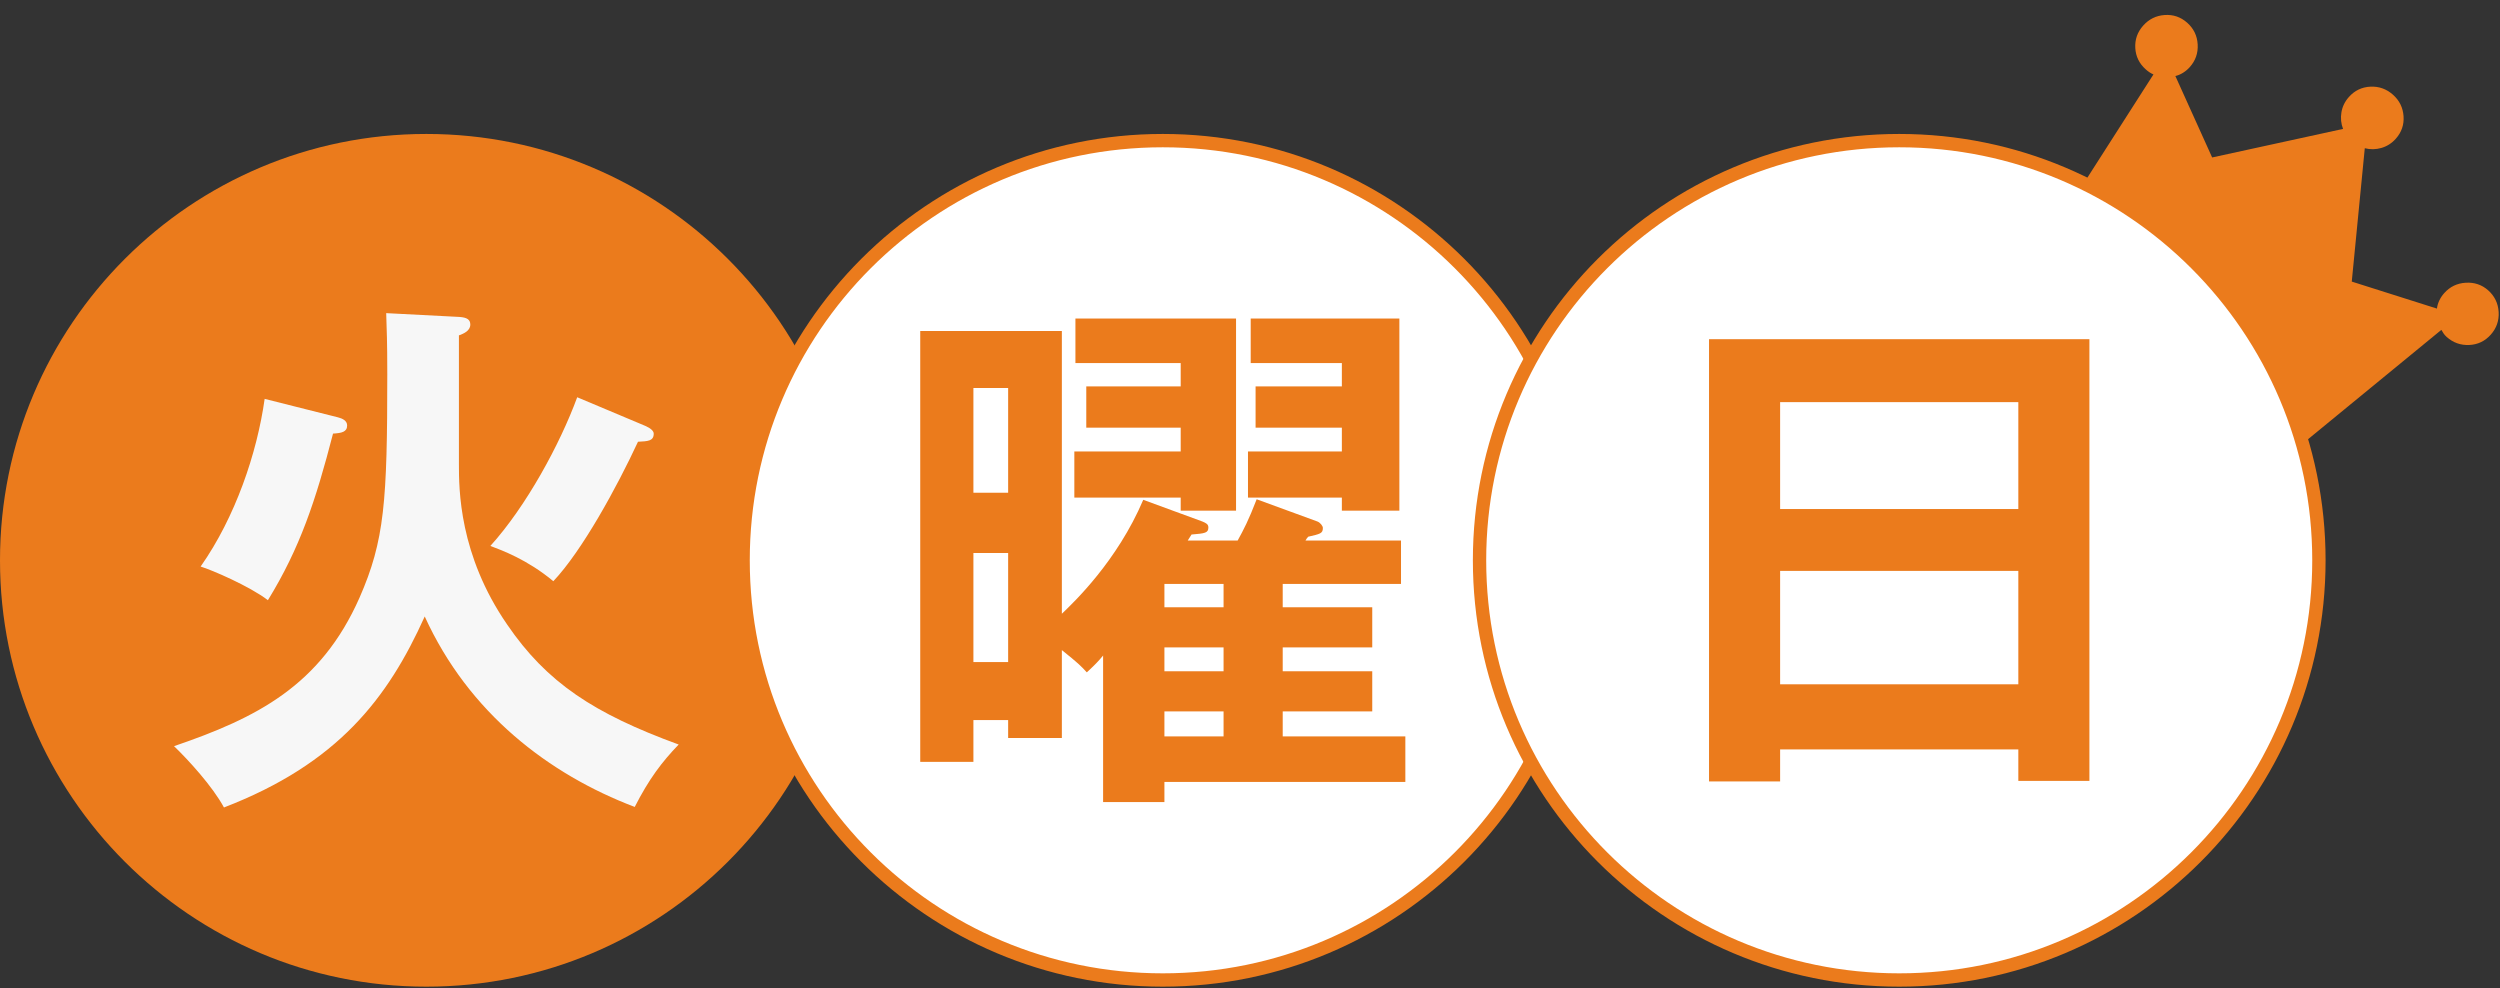 <svg width="129" height="51" viewBox="0 0 129 51" fill="none" xmlns="http://www.w3.org/2000/svg">
<rect x="0" y="0" width="129" height="51" fill="#333333" stroke="none"/>
<path d="M105.72 12.274L111.118 3.84C111.041 3.807 110.97 3.769 110.906 3.725C110.842 3.682 110.78 3.633 110.721 3.58C110.387 3.283 110.207 2.916 110.181 2.479C110.156 2.041 110.291 1.655 110.588 1.321C110.885 0.988 111.254 0.805 111.696 0.775C112.138 0.744 112.526 0.877 112.86 1.174C113.194 1.471 113.374 1.843 113.4 2.29C113.426 2.737 113.291 3.127 112.994 3.461C112.892 3.575 112.777 3.673 112.647 3.754C112.517 3.835 112.385 3.891 112.249 3.923L114.147 8.125L120.902 6.652C120.797 6.379 120.768 6.095 120.817 5.8C120.866 5.504 120.994 5.239 121.203 5.005C121.499 4.671 121.869 4.494 122.312 4.472C122.754 4.451 123.142 4.589 123.476 4.886C123.81 5.182 123.992 5.552 124.023 5.994C124.054 6.436 123.921 6.824 123.624 7.158C123.416 7.392 123.168 7.55 122.88 7.634C122.592 7.716 122.306 7.721 122.023 7.648L121.351 14.53L125.746 15.923C125.762 15.785 125.802 15.647 125.867 15.508C125.932 15.37 126.016 15.243 126.118 15.129C126.414 14.795 126.786 14.615 127.233 14.589C127.68 14.562 128.066 14.693 128.39 14.981C128.723 15.278 128.903 15.65 128.93 16.097C128.956 16.544 128.821 16.934 128.524 17.268C128.227 17.602 127.857 17.78 127.415 17.801C126.972 17.822 126.584 17.684 126.25 17.388C126.19 17.334 126.14 17.278 126.098 17.22C126.057 17.16 126.016 17.094 125.974 17.021L118.216 23.384L105.72 12.274Z" fill="#EB7B1C"/>
<path d="M0 28.912C0 16.762 9.85 6.912 22 6.912C34.15 6.912 44 16.762 44 28.912C44 41.062 34.15 50.912 22 50.912C9.85 50.912 0 41.062 0 28.912Z" fill="#EB7B1C"/>
<path d="M13.656 20.582L17.436 21.534C17.66 21.59 17.912 21.702 17.912 21.954C17.912 22.29 17.632 22.346 17.184 22.374C16.288 25.846 15.476 28.282 13.824 30.97C12.872 30.242 10.912 29.402 10.352 29.234C12.144 26.686 13.264 23.382 13.656 20.582ZM29.784 20.498L33.312 21.982C33.564 22.094 33.732 22.234 33.732 22.374C33.732 22.766 33.424 22.766 32.92 22.794C31.828 25.146 30.036 28.422 28.552 29.99C27.208 28.87 25.892 28.394 25.304 28.17C27.152 26.126 28.888 22.934 29.784 20.498ZM19.928 16.158L23.708 16.354C24.1 16.382 24.268 16.494 24.268 16.746C24.268 17.082 23.904 17.222 23.68 17.306V23.942C23.68 25.23 23.68 28.618 26.172 32.23C28.216 35.226 30.652 36.822 35.02 38.418C34.152 39.314 33.48 40.21 32.752 41.638C28.328 39.958 24.184 36.794 21.916 31.81C20.012 36.038 17.436 39.398 11.556 41.666C10.968 40.574 9.708 39.202 8.98 38.502C13.236 37.046 16.54 35.394 18.556 30.83C19.844 27.89 19.984 25.874 19.984 19.322C19.984 17.53 19.956 17.166 19.928 16.158Z" fill="#F7F7F7"/>
<path d="M60 7.256C71.96 7.256 81.656 16.952 81.656 28.912C81.656 40.873 71.96 50.568 60 50.568C48.04 50.568 38.344 40.873 38.344 28.912C38.344 16.952 48.04 7.256 60 7.256Z" fill="white"/>
<path d="M60 7.256C71.96 7.256 81.656 16.952 81.656 28.912C81.656 40.873 71.96 50.568 60 50.568C48.04 50.568 38.344 40.873 38.344 28.912C38.344 16.952 48.04 7.256 60 7.256Z" stroke="#EB7B1C" stroke-width="0.688"/>
<path d="M66.188 31.334H70.808V33.406H66.188V34.638H70.808V36.709H66.188V37.998H72.516V40.349H60.084V41.386H56.92V33.825C56.668 34.133 56.5 34.301 56.08 34.694C55.772 34.358 55.632 34.218 54.792 33.545V38.081H52.02V37.157H50.228V39.313H47.484V17.081H54.792V31.669C55.408 31.081 57.648 28.953 58.992 25.79L62.044 26.91C62.24 26.994 62.352 27.049 62.352 27.218C62.352 27.497 62.184 27.526 61.484 27.581L61.288 27.89H63.864C64.172 27.329 64.424 26.854 64.844 25.762L67.98 26.91C68.12 26.965 68.26 27.134 68.26 27.245C68.26 27.526 68.12 27.553 67.504 27.694C67.448 27.75 67.392 27.834 67.364 27.89H72.292V30.13H66.188V31.334ZM60.084 34.638H63.136V33.406H60.084V34.638ZM60.084 37.998H63.136V36.709H60.084V37.998ZM60.084 31.334H63.136V30.13H60.084V31.334ZM50.228 34.161H52.02V28.534H50.228V34.161ZM50.228 25.425H52.02V20.021H50.228V25.425ZM60.924 22.066H56.052V19.938H60.924V18.733H55.492V16.438H63.78V26.349H60.924V25.677H55.436V23.297H60.924V22.066ZM69.24 22.066H64.788V19.938H69.24V18.733H64.536V16.438H72.208V26.349H69.24V25.677H64.396V23.297H69.24V22.066Z" fill="#EB7B1C"/>
<path d="M98 7.256C109.96 7.256 119.656 16.952 119.656 28.912C119.656 40.873 109.96 50.568 98 50.568C86.04 50.568 76.344 40.873 76.344 28.912C76.344 16.952 86.04 7.256 98 7.256Z" fill="white"/>
<path d="M98 7.256C109.96 7.256 119.656 16.952 119.656 28.912C119.656 40.873 109.96 50.568 98 50.568C86.04 50.568 76.344 40.873 76.344 28.912C76.344 16.952 86.04 7.256 98 7.256Z" stroke="#EB7B1C" stroke-width="0.688"/>
<path d="M104.146 38.67H91.854V40.322H88.186V17.502H107.814V40.294H104.146V38.67ZM91.854 35.31H104.146V29.458H91.854V35.31ZM91.854 26.266H104.146V20.75H91.854V26.266Z" fill="#EB7B1C"/>
</svg>
